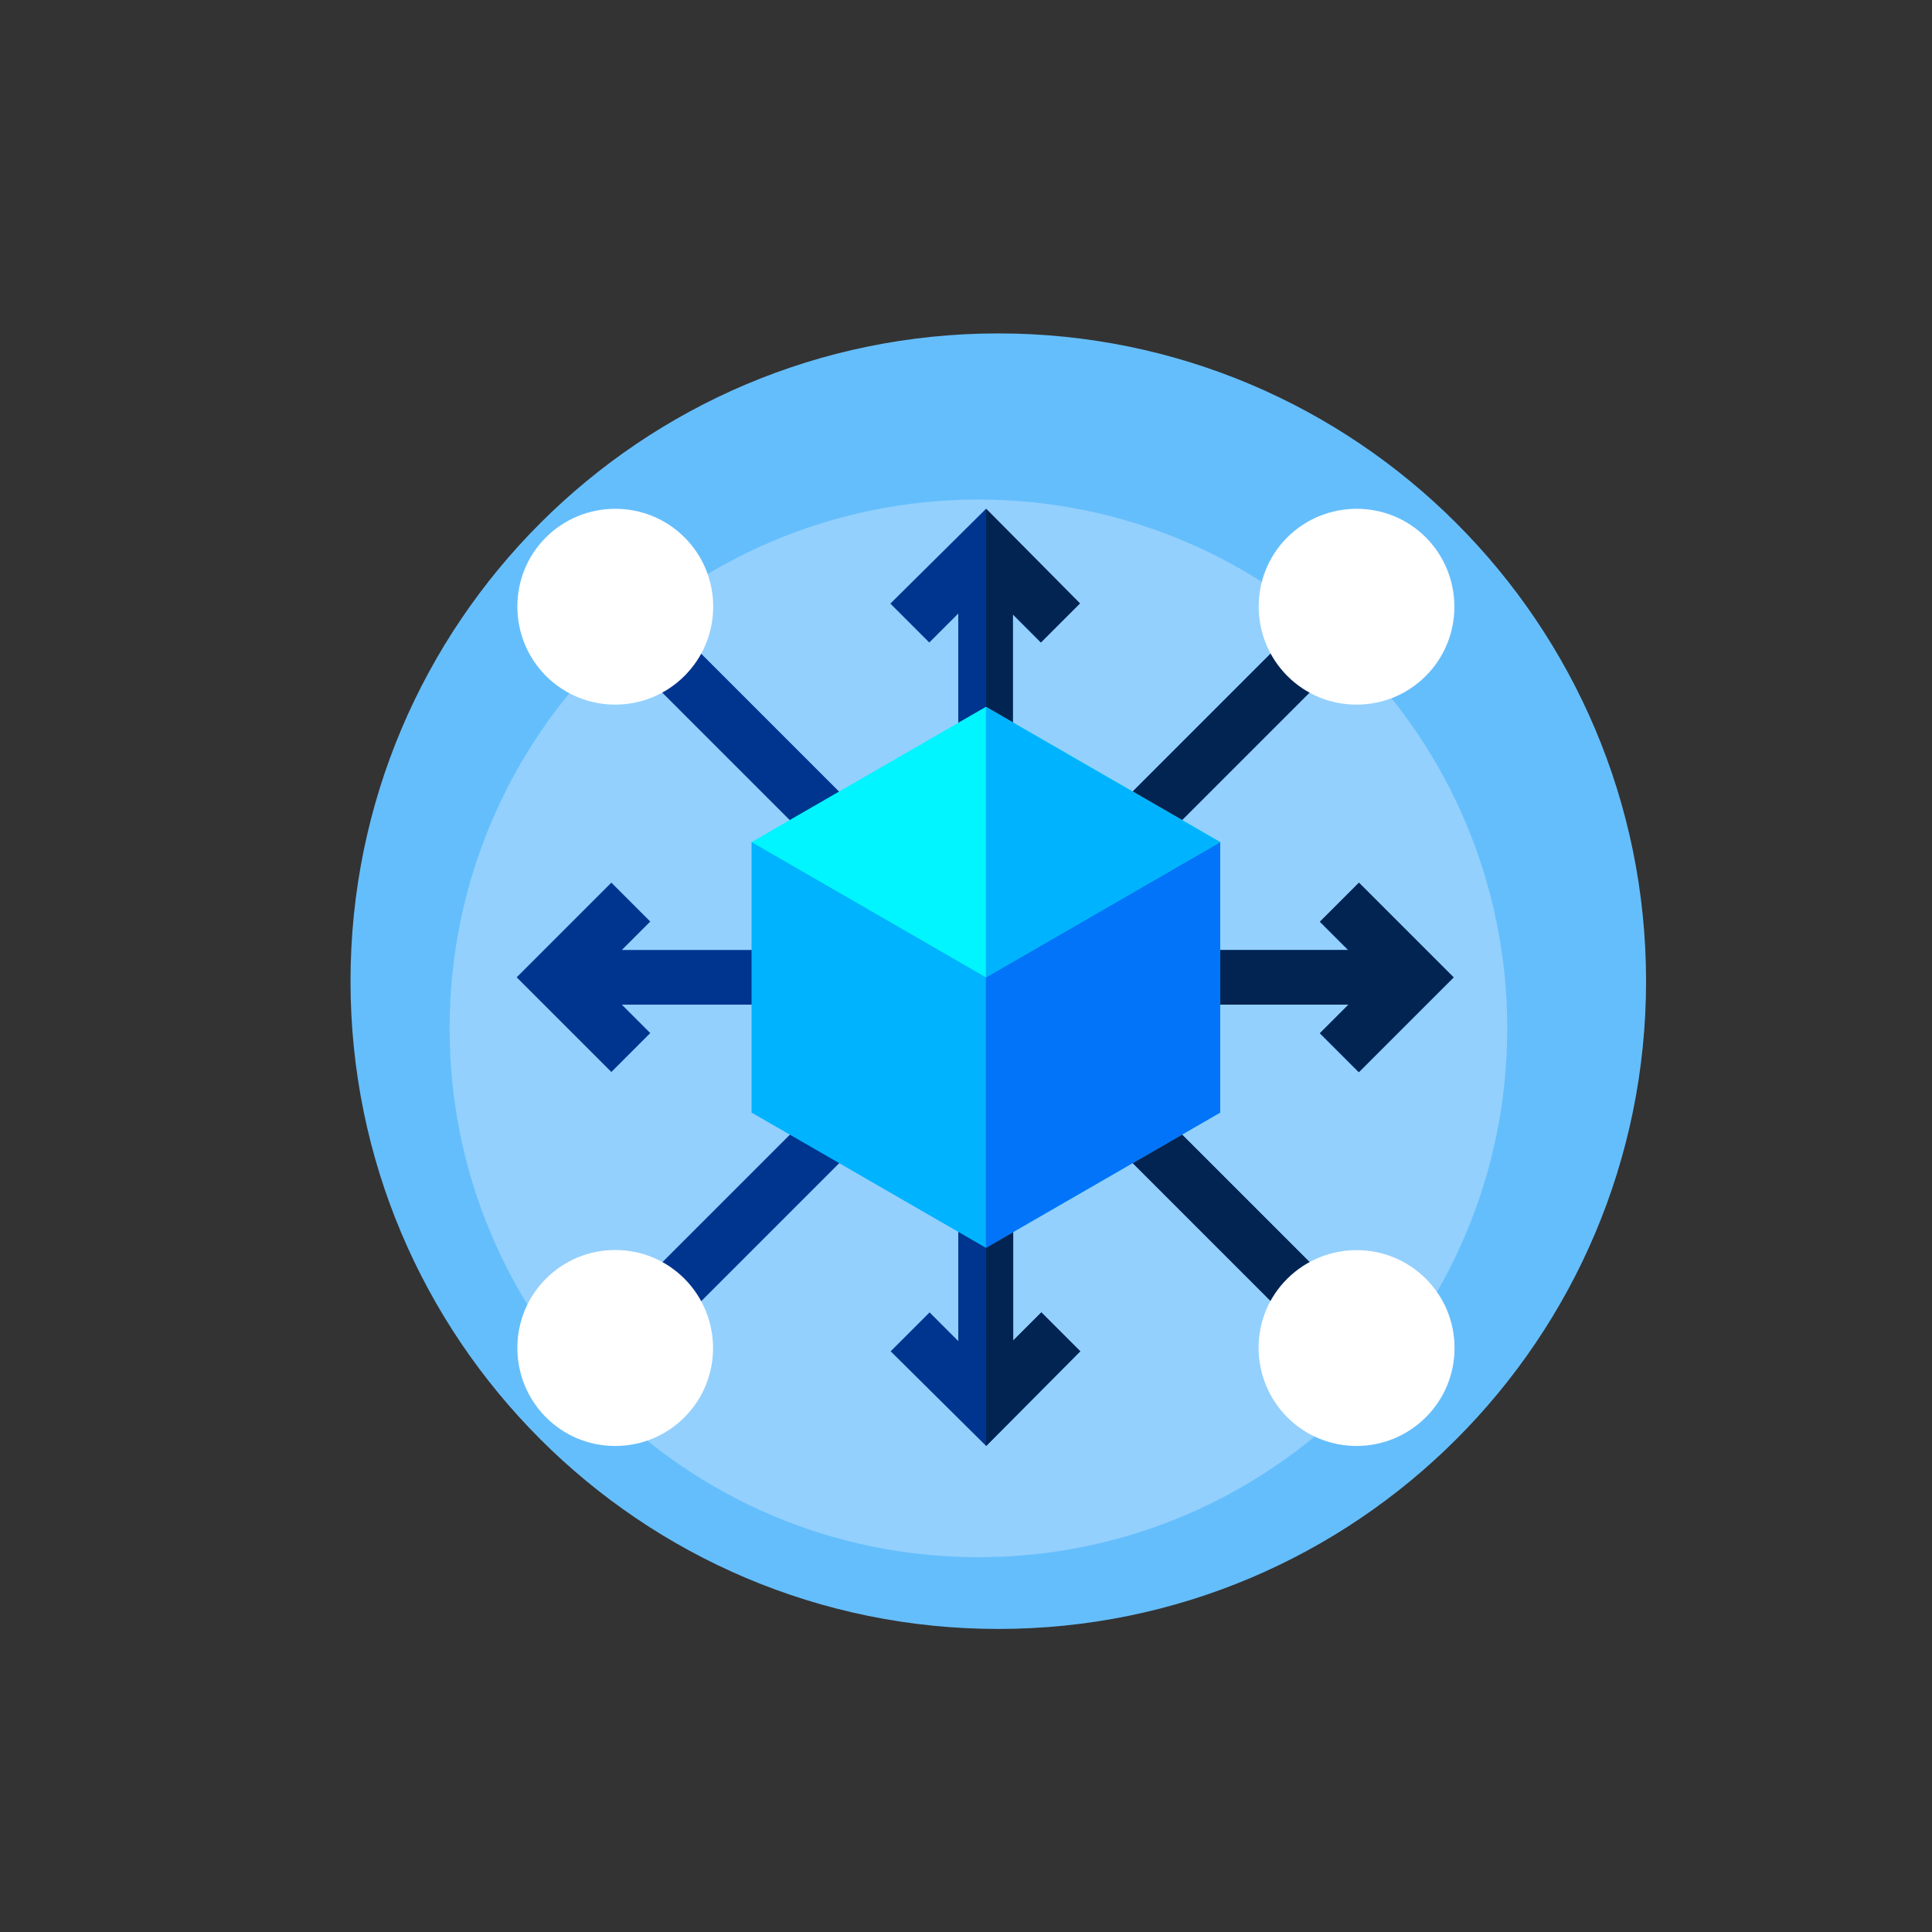 <?xml version="1.0" encoding="UTF-8"?><svg id="Layer_1" xmlns="http://www.w3.org/2000/svg" viewBox="0 0 70 70"><rect x="0" y="0" width="70" height="70" fill="#333333" stroke="none"/><defs><style>.cls-1{fill:#00b3fe;}.cls-2{fill:#00358f;}.cls-3{fill:#93d0fd;}.cls-4{fill:#0274f9;}.cls-5{fill:#65befc;}.cls-6{fill:#fff;}.cls-7{fill:#012453;}.cls-8{fill:#01f5ff;}</style></defs><path class="cls-5" d="M59.64,35.55c0,12.96-10.51,23.47-23.47,23.47s-23.47-10.51-23.47-23.47,10.51-23.47,23.47-23.47,23.47,10.51,23.47,23.47Z"/><path class="cls-3" d="M54.61,37.26c0,10.58-8.58,19.16-19.16,19.16s-19.16-8.58-19.16-19.16,8.58-19.16,19.16-19.16,19.16,8.58,19.16,19.16Z"/><path class="cls-2" d="M47.83,37.43l1.03-1.03h-10.74l9.93,9.93-1.41,1.41-9.93-9.93v10.76l1.02-1.02,1.41,1.41-3.41,3.43-3.46-3.43,1.41-1.41,1.04,1.04v-10.76l-9.91,9.91-1.41-1.41,9.93-9.93h-10.8l1.03,1.03-1.41,1.41-3.43-3.43,3.43-3.43,1.41,1.41-1.03,1.03h10.79l-9.98-9.98,1.41-1.41,9.97,9.97v-10.77l-1.05,1.05-1.41-1.41,3.46-3.43,3.4,3.43-1.41,1.41-1.02-1.02v10.77l9.99-9.99,1.41,1.41-9.98,9.98h10.74l-1.03-1.03,1.41-1.41,3.43,3.43-3.43,3.43-1.41-1.41Z"/><path class="cls-7" d="M47.83,37.43l1.03-1.03h-10.74l9.93,9.93-1.41,1.41-9.93-9.93v10.76l1.02-1.02,1.41,1.41-3.41,3.43V18.43l3.4,3.43-1.41,1.41-1.02-1.02v10.77l9.99-9.99,1.41,1.41-9.98,9.98h10.74l-1.03-1.03,1.41-1.41,3.43,3.43-3.43,3.43-1.41-1.41Z"/><path class="cls-6" d="M51.66,46.33c-1.38-1.38-3.63-1.38-5.02,0s-1.38,3.63,0,5.02c.69.69,1.6,1.04,2.51,1.04s1.82-.35,2.51-1.04c.67-.67,1.04-1.56,1.04-2.51s-.37-1.84-1.04-2.51h0ZM49.15,25.53c.95,0,1.84-.37,2.51-1.04,1.38-1.38,1.38-3.63,0-5.02h0c-1.38-1.38-3.63-1.38-5.02,0-1.38,1.38-1.38,3.63,0,5.02.67.67,1.56,1.04,2.51,1.04h0Z"/><path class="cls-6" d="M22.29,25.53c.91,0,1.82-.35,2.51-1.04.67-.67,1.04-1.56,1.04-2.51s-.37-1.84-1.04-2.51c-1.38-1.38-3.63-1.38-5.02,0-1.38,1.38-1.38,3.63,0,5.02.69.69,1.6,1.04,2.51,1.04ZM22.29,45.29c-.95,0-1.84.37-2.51,1.04-1.38,1.38-1.38,3.63,0,5.02.67.67,1.56,1.04,2.51,1.04s1.84-.37,2.51-1.04c1.38-1.38,1.38-3.63,0-5.02-.67-.67-1.56-1.04-2.51-1.04Z"/><path class="cls-1" d="M27.92,30.33l-.69.18v9.8l8.49,4.9,8.49-4.9v-9.8l-.69-.18h-15.6Z"/><path class="cls-4" d="M35.72,30.33v14.88l8.49-4.9v-9.8l-.69-.18h-7.8Z"/><path class="cls-8" d="M44.21,30.51h0s-8.49,4.9-8.49,4.9l-8.49-4.9h0s8.49-4.9,8.49-4.9l8.49,4.9Z"/><path class="cls-1" d="M44.21,30.51h0s-8.49,4.9-8.49,4.9v-9.8l8.49,4.9Z"/></svg>